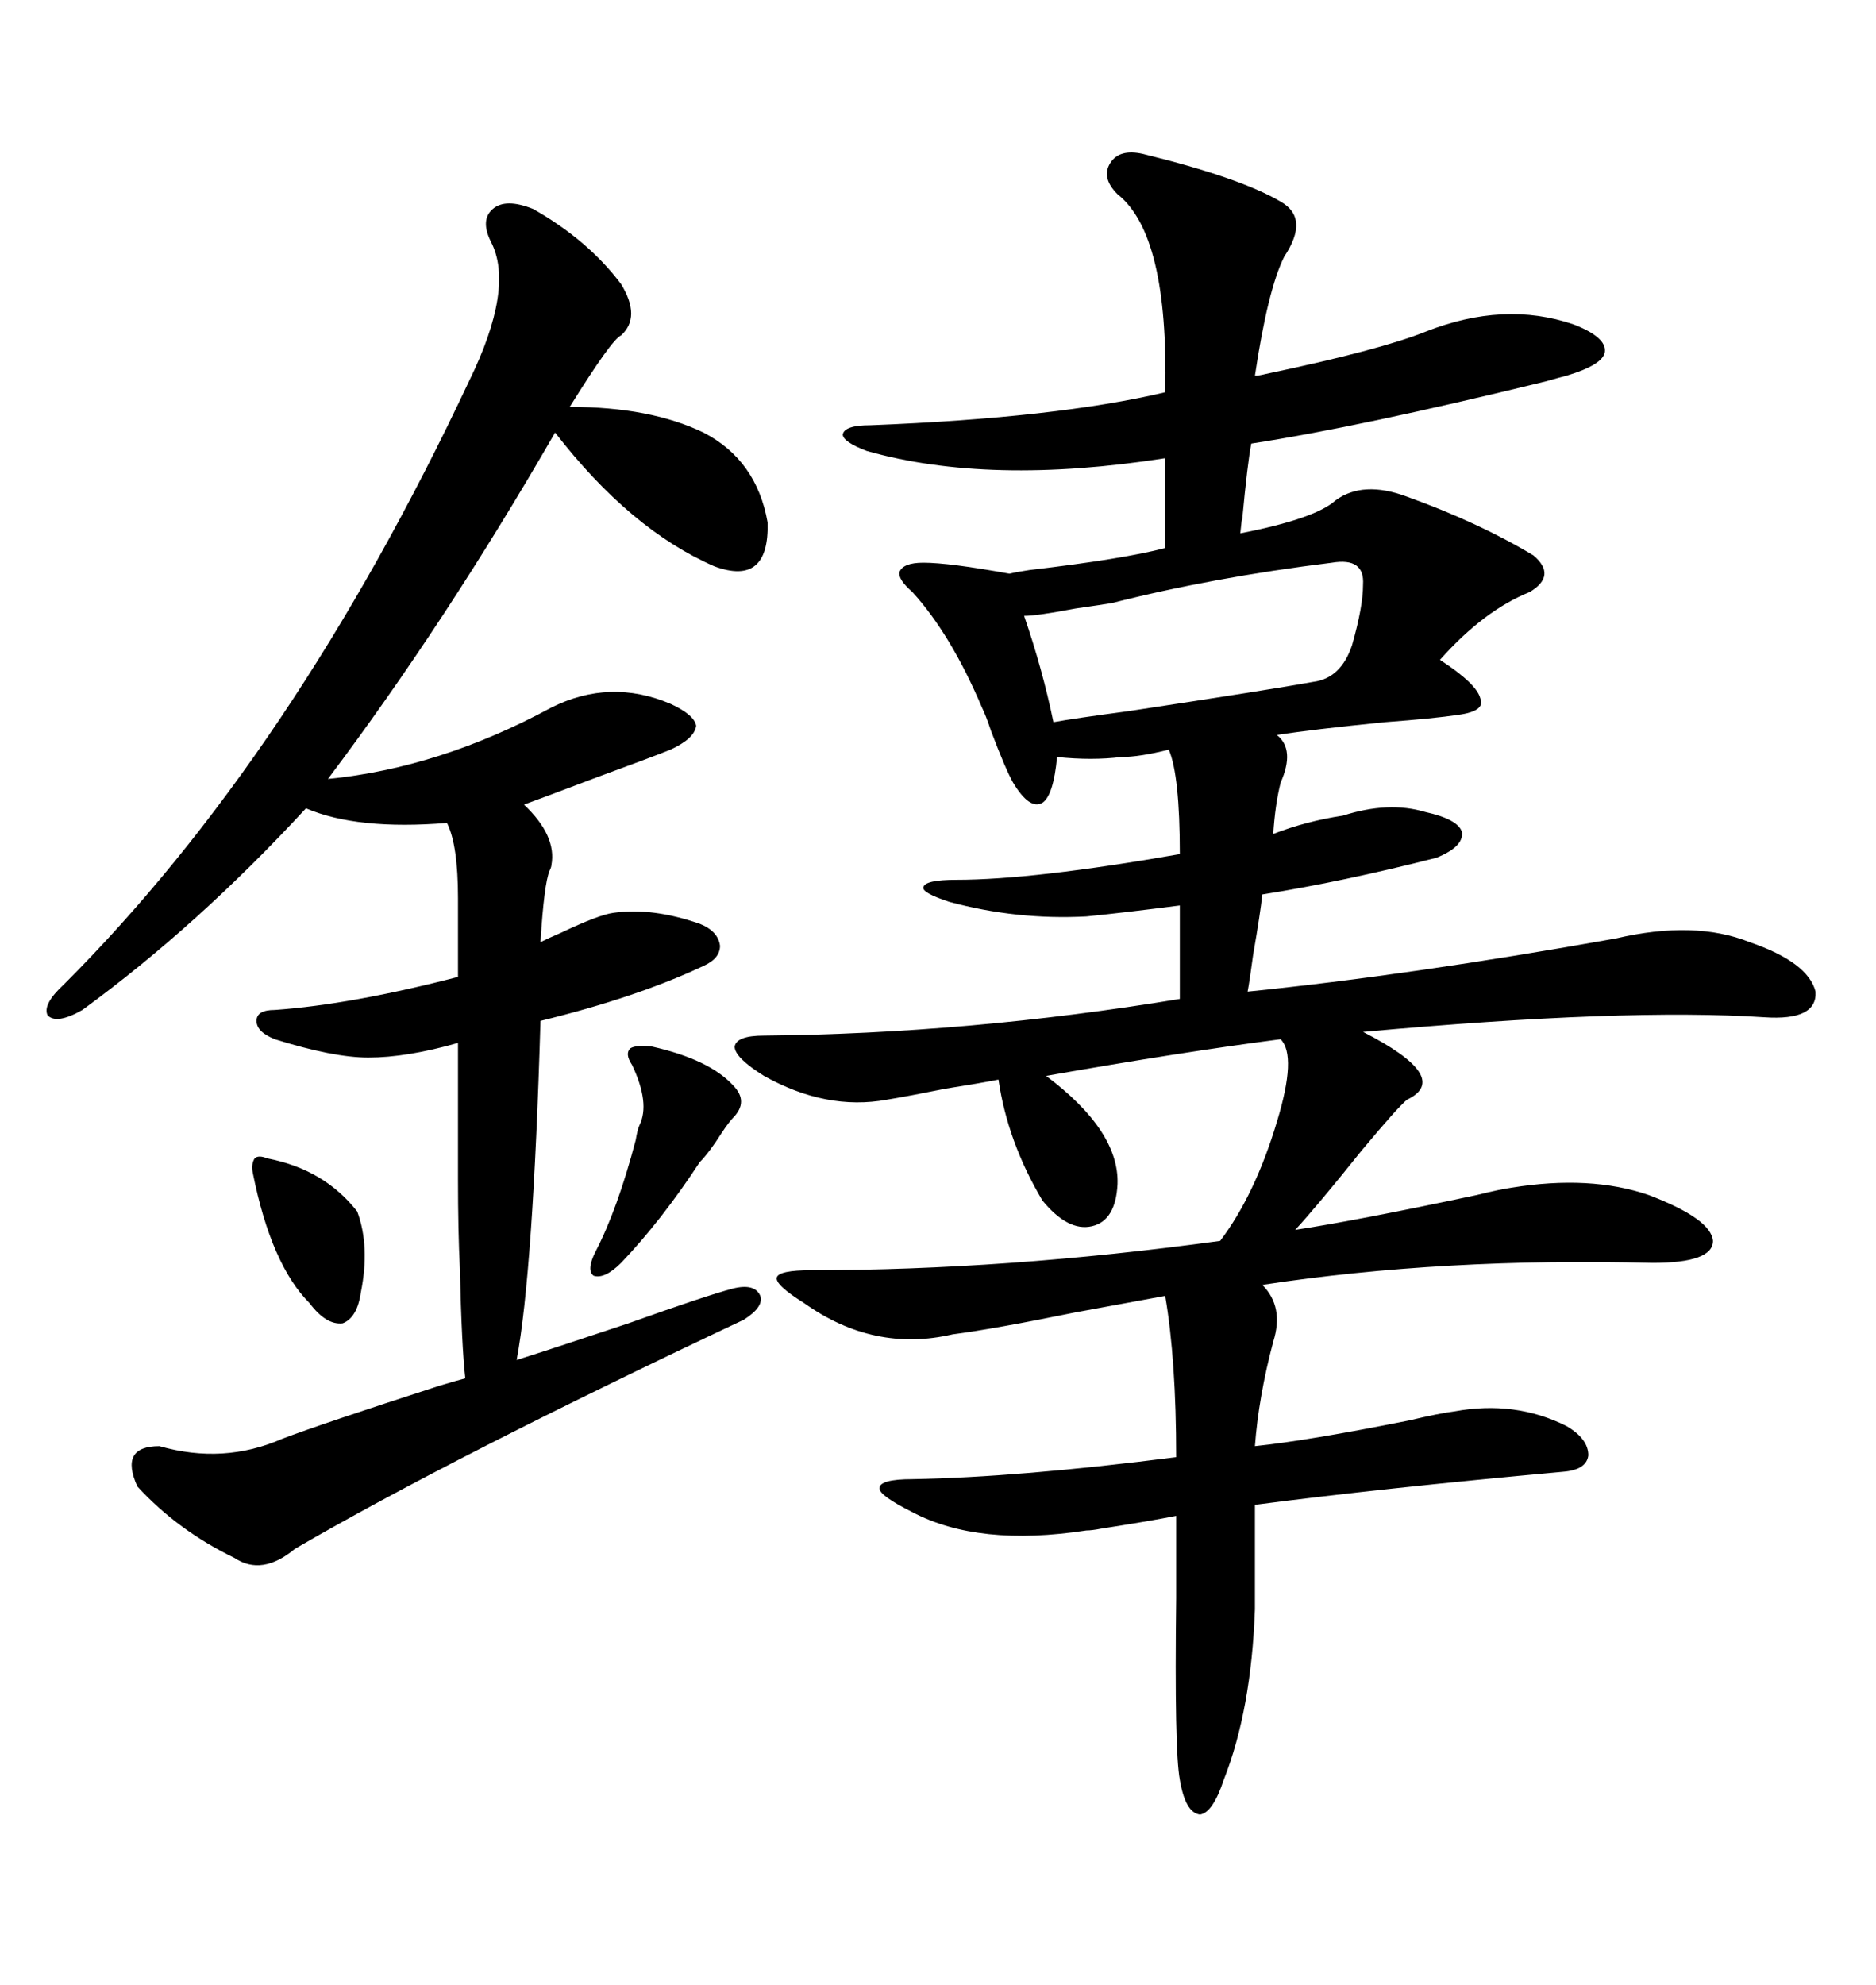 <svg xmlns="http://www.w3.org/2000/svg" xmlns:xlink="http://www.w3.org/1999/xlink" width="300" height="317.285"><path d="M128.61 208.30L128.61 208.30Q123.93 205.37 124.22 204.20L124.22 204.20Q124.51 203.03 129.79 203.03L129.79 203.03Q160.84 203.03 195.12 198.34L195.12 198.34Q200.68 191.02 204.20 179.30L204.20 179.30Q207.42 168.75 204.79 166.11L204.79 166.11Q188.96 168.16 167.29 171.97L167.29 171.97Q179.00 180.76 178.71 189.26L178.71 189.26Q178.42 195.12 174.61 196.00L174.61 196.00Q170.80 196.88 166.70 191.89L166.70 191.89Q161.13 182.52 159.67 172.56L159.67 172.56Q156.74 173.14 151.17 174.02L151.17 174.02Q145.31 175.20 141.80 175.78L141.80 175.78Q132.13 177.54 122.17 171.97L122.17 171.97Q117.48 169.04 117.48 167.29L117.48 167.29Q117.77 165.53 122.17 165.53L122.17 165.53Q154.98 165.23 188.67 159.67L188.67 159.67L188.67 144.73Q179.59 145.90 173.73 146.48L173.73 146.48Q162.60 147.07 151.76 144.14L151.76 144.14Q147.36 142.68 147.66 141.80L147.66 141.80Q147.95 140.63 152.93 140.63L152.93 140.63Q165.23 140.63 188.67 136.52L188.67 136.52Q188.67 123.93 186.91 119.82L186.91 119.82Q182.23 121.00 179.30 121.00L179.30 121.00Q174.61 121.58 169.04 121.00L169.04 121.00Q168.46 127.15 166.70 128.32L166.70 128.32Q164.65 129.49 162.01 125.10L162.01 125.10Q160.84 123.05 158.50 116.89L158.50 116.89Q157.62 114.26 157.03 113.09L157.03 113.09Q152.05 101.37 145.90 94.63L145.90 94.63Q143.55 92.58 143.85 91.41L143.85 91.41Q144.43 89.94 147.66 89.94L147.66 89.94Q151.76 89.94 161.43 91.70L161.43 91.70Q162.60 91.41 164.65 91.11L164.65 91.11Q179.59 89.36 186.33 87.60L186.33 87.60L186.33 73.24Q158.20 77.64 138.57 72.07L138.57 72.07Q134.77 70.61 134.77 69.43L134.77 69.43Q135.06 67.97 139.16 67.97L139.16 67.97Q169.04 66.80 186.33 62.70L186.33 62.70Q186.91 37.50 178.71 31.05L178.71 31.05Q176.07 28.42 177.54 26.07L177.54 26.07Q179.00 23.73 182.81 24.61L182.81 24.61Q198.34 28.42 204.79 32.23L204.79 32.23Q209.47 34.86 205.37 41.02L205.37 41.02Q202.73 46.29 200.68 60.06L200.68 60.06Q201.27 60.06 202.44 59.77L202.44 59.77Q220.61 55.96 227.93 53.03L227.93 53.03Q240.53 48.05 251.66 51.86L251.66 51.86Q256.93 53.91 256.64 56.25L256.64 56.25Q256.35 58.30 250.49 60.06L250.49 60.06Q249.32 60.35 247.27 60.94L247.27 60.94Q217.38 68.26 200.10 70.90L200.10 70.90Q199.51 73.83 198.63 83.20L198.63 83.20Q198.63 82.32 198.34 85.25L198.34 85.25Q210.35 82.91 213.57 79.98L213.57 79.98Q217.97 76.76 225 79.39L225 79.39Q236.43 83.50 245.21 88.77L245.21 88.77Q249.02 91.99 244.63 94.63L244.63 94.63Q237.30 97.56 230.27 105.47L230.27 105.47Q236.13 109.28 236.72 111.62L236.72 111.62Q237.60 113.67 233.20 114.26L233.20 114.26Q229.39 114.84 221.48 115.43L221.48 115.43Q209.77 116.60 204.20 117.48L204.20 117.48Q207.13 119.82 204.79 125.10L204.79 125.10Q203.91 128.61 203.61 133.30L203.61 133.30Q208.89 131.25 214.75 130.37L214.75 130.37Q222.07 128.03 227.93 129.79L227.93 129.79Q233.20 130.96 233.79 133.01L233.79 133.01Q234.08 135.35 229.69 137.11L229.69 137.11Q214.75 140.92 201.86 142.97L201.86 142.97Q201.56 145.90 200.39 152.64L200.39 152.64Q199.80 157.03 199.51 158.50L199.51 158.50Q225.59 155.86 258.40 150L258.40 150Q271.00 147.07 279.79 150.59L279.79 150.59Q289.16 153.81 290.33 158.50L290.33 158.50Q290.63 163.18 282.13 162.60L282.13 162.60Q259.86 161.13 217.97 164.94L217.97 164.94Q232.32 172.27 225 175.78L225 175.78Q223.54 176.95 217.68 183.98L217.68 183.98Q210.64 192.77 207.13 196.58L207.13 196.58Q216.80 195.12 236.13 191.02L236.13 191.02Q239.65 190.14 241.70 189.84L241.70 189.84Q254.30 187.79 263.67 191.02L263.67 191.02Q273.63 194.82 273.93 198.34L273.93 198.34Q273.93 201.86 264.26 201.86L264.26 201.86Q230.86 200.98 201.86 205.37L201.86 205.37Q205.37 208.89 203.61 214.45L203.61 214.45Q201.27 223.24 200.68 231.15L200.68 231.15Q209.18 230.27 225.29 227.05L225.29 227.05Q230.27 225.88 232.62 225.59L232.62 225.59Q242.29 223.83 250.49 227.93L250.49 227.93Q254.00 229.98 254.00 232.62L254.00 232.62Q253.71 234.96 249.90 235.25L249.90 235.25Q220.90 237.89 200.68 240.53L200.68 240.53L200.68 257.23Q200.10 273.34 195.70 284.47L195.70 284.47Q193.95 289.75 191.89 290.04L191.89 290.04Q189.55 289.75 188.67 284.47L188.67 284.47Q187.79 279.79 188.09 255.47L188.09 255.47Q188.09 246.68 188.09 242.29L188.09 242.29Q183.69 243.16 176.07 244.34L176.07 244.34Q174.61 244.63 173.73 244.63L173.73 244.63Q156.45 247.27 145.90 241.70L145.90 241.70Q140.63 239.06 140.63 237.89L140.63 237.89Q140.63 236.43 145.90 236.43L145.90 236.43Q162.89 236.13 188.09 232.91L188.09 232.91Q188.09 217.38 186.33 207.13L186.33 207.13Q181.64 208.01 171.97 209.77L171.97 209.77Q159.08 212.40 152.34 213.28L152.34 213.28Q139.75 216.21 128.61 208.30ZM85.25 33.40L85.25 33.40Q94.04 38.38 99.32 45.41L99.32 45.41Q102.54 50.68 99.32 53.61L99.32 53.61Q97.85 54.20 91.11 65.04L91.11 65.04Q104.00 65.04 112.50 69.14L112.50 69.14Q121.00 73.54 122.75 83.50L122.75 83.50Q123.05 93.75 114.26 90.53L114.26 90.53Q100.78 84.67 88.77 69.14L88.77 69.14Q71.19 99.61 52.44 124.51L52.44 124.51Q70.31 122.75 88.18 113.09L88.18 113.09Q97.56 108.40 107.23 112.50L107.23 112.50Q111.04 114.26 111.33 116.02L111.33 116.02Q111.04 118.07 107.23 119.82L107.23 119.82Q104.30 121.00 95.51 124.22L95.51 124.22Q87.01 127.44 83.79 128.61L83.79 128.61Q89.06 133.59 88.18 138.28L88.18 138.28Q88.18 138.57 87.89 139.16L87.89 139.16Q87.01 141.21 86.43 150.59L86.43 150.59Q87.60 150 89.65 149.12L89.65 149.12Q95.80 146.19 98.14 145.90L98.14 145.90Q104.30 145.02 111.91 147.66L111.91 147.66Q114.84 148.83 115.14 151.17L115.14 151.17Q115.14 153.22 112.50 154.39L112.50 154.39Q101.95 159.38 86.43 163.18L86.43 163.18Q85.25 203.32 82.62 217.38L82.62 217.38Q88.18 215.63 100.49 211.52L100.49 211.52Q112.79 207.13 117.19 205.96L117.19 205.96Q120.70 205.08 121.58 207.13L121.58 207.13Q122.17 208.89 118.95 210.94L118.95 210.94Q72.36 232.91 47.17 247.56L47.17 247.56Q41.89 251.95 37.50 249.02L37.50 249.02Q28.42 244.63 21.97 237.60L21.97 237.60Q19.04 231.15 25.49 231.15L25.49 231.15Q35.74 234.08 45.12 229.98L45.12 229.98Q51.27 227.64 70.31 221.48L70.31 221.48Q73.24 220.61 74.41 220.31L74.41 220.31Q73.83 215.33 73.54 202.73L73.54 202.73Q73.24 196.88 73.24 188.38L73.24 188.38Q73.24 181.05 73.24 166.70L73.24 166.70Q65.04 169.04 58.89 169.04L58.89 169.04Q53.32 169.04 43.95 166.11L43.95 166.11Q41.02 164.94 41.02 163.18L41.02 163.18Q41.02 161.43 43.95 161.43L43.95 161.43Q56.25 160.55 73.24 156.15L73.24 156.15L73.24 143.55Q73.24 135.06 71.48 131.54L71.48 131.54Q57.13 132.71 48.93 129.20L48.93 129.20Q31.64 147.95 13.18 161.43L13.18 161.43Q9.08 163.77 7.62 162.30L7.62 162.30Q6.74 160.55 10.25 157.32L10.25 157.32Q46.88 120.70 75 60.94L75 60.94Q82.32 46.00 78.52 38.67L78.52 38.67Q76.76 35.16 78.81 33.40L78.81 33.40Q80.86 31.64 85.25 33.40ZM212.99 89.94L212.99 89.94Q193.95 92.29 177.83 96.39L177.83 96.39Q176.07 96.68 171.97 97.27L171.97 97.27Q165.82 98.44 163.77 98.44L163.77 98.44Q166.70 106.93 168.46 115.43L168.46 115.43Q171.68 114.84 180.47 113.67L180.47 113.67Q203.61 110.16 210.06 108.98L210.06 108.98Q214.45 108.40 216.21 103.13L216.21 103.13Q217.97 96.97 217.97 93.46L217.97 93.46Q218.26 89.06 212.99 89.94ZM104.30 167.29L104.30 167.29Q113.38 169.34 117.19 173.44L117.19 173.44Q119.82 176.07 117.19 178.71L117.19 178.71Q116.60 179.30 115.43 181.05L115.43 181.05Q113.38 184.28 111.91 185.74L111.91 185.74Q105.76 195.12 99.32 201.86L99.32 201.86Q96.68 204.49 94.92 203.91L94.92 203.91Q93.75 203.03 95.21 200.10L95.21 200.10Q98.73 193.36 101.66 182.23L101.66 182.23Q101.95 180.47 102.25 179.88L102.25 179.88Q104.00 176.37 101.07 170.21L101.07 170.21Q99.90 168.46 100.78 167.58L100.78 167.58Q101.66 166.99 104.30 167.29ZM42.77 185.16L42.77 185.16Q51.86 186.91 57.13 193.65L57.13 193.65Q59.18 199.22 57.71 206.54L57.71 206.54Q57.13 210.64 54.79 211.52L54.79 211.52Q52.15 211.82 49.51 208.30L49.51 208.30Q43.36 202.15 40.43 187.50L40.43 187.50Q40.14 186.04 40.72 185.16L40.72 185.16Q41.31 184.57 42.77 185.16Z"/></svg>